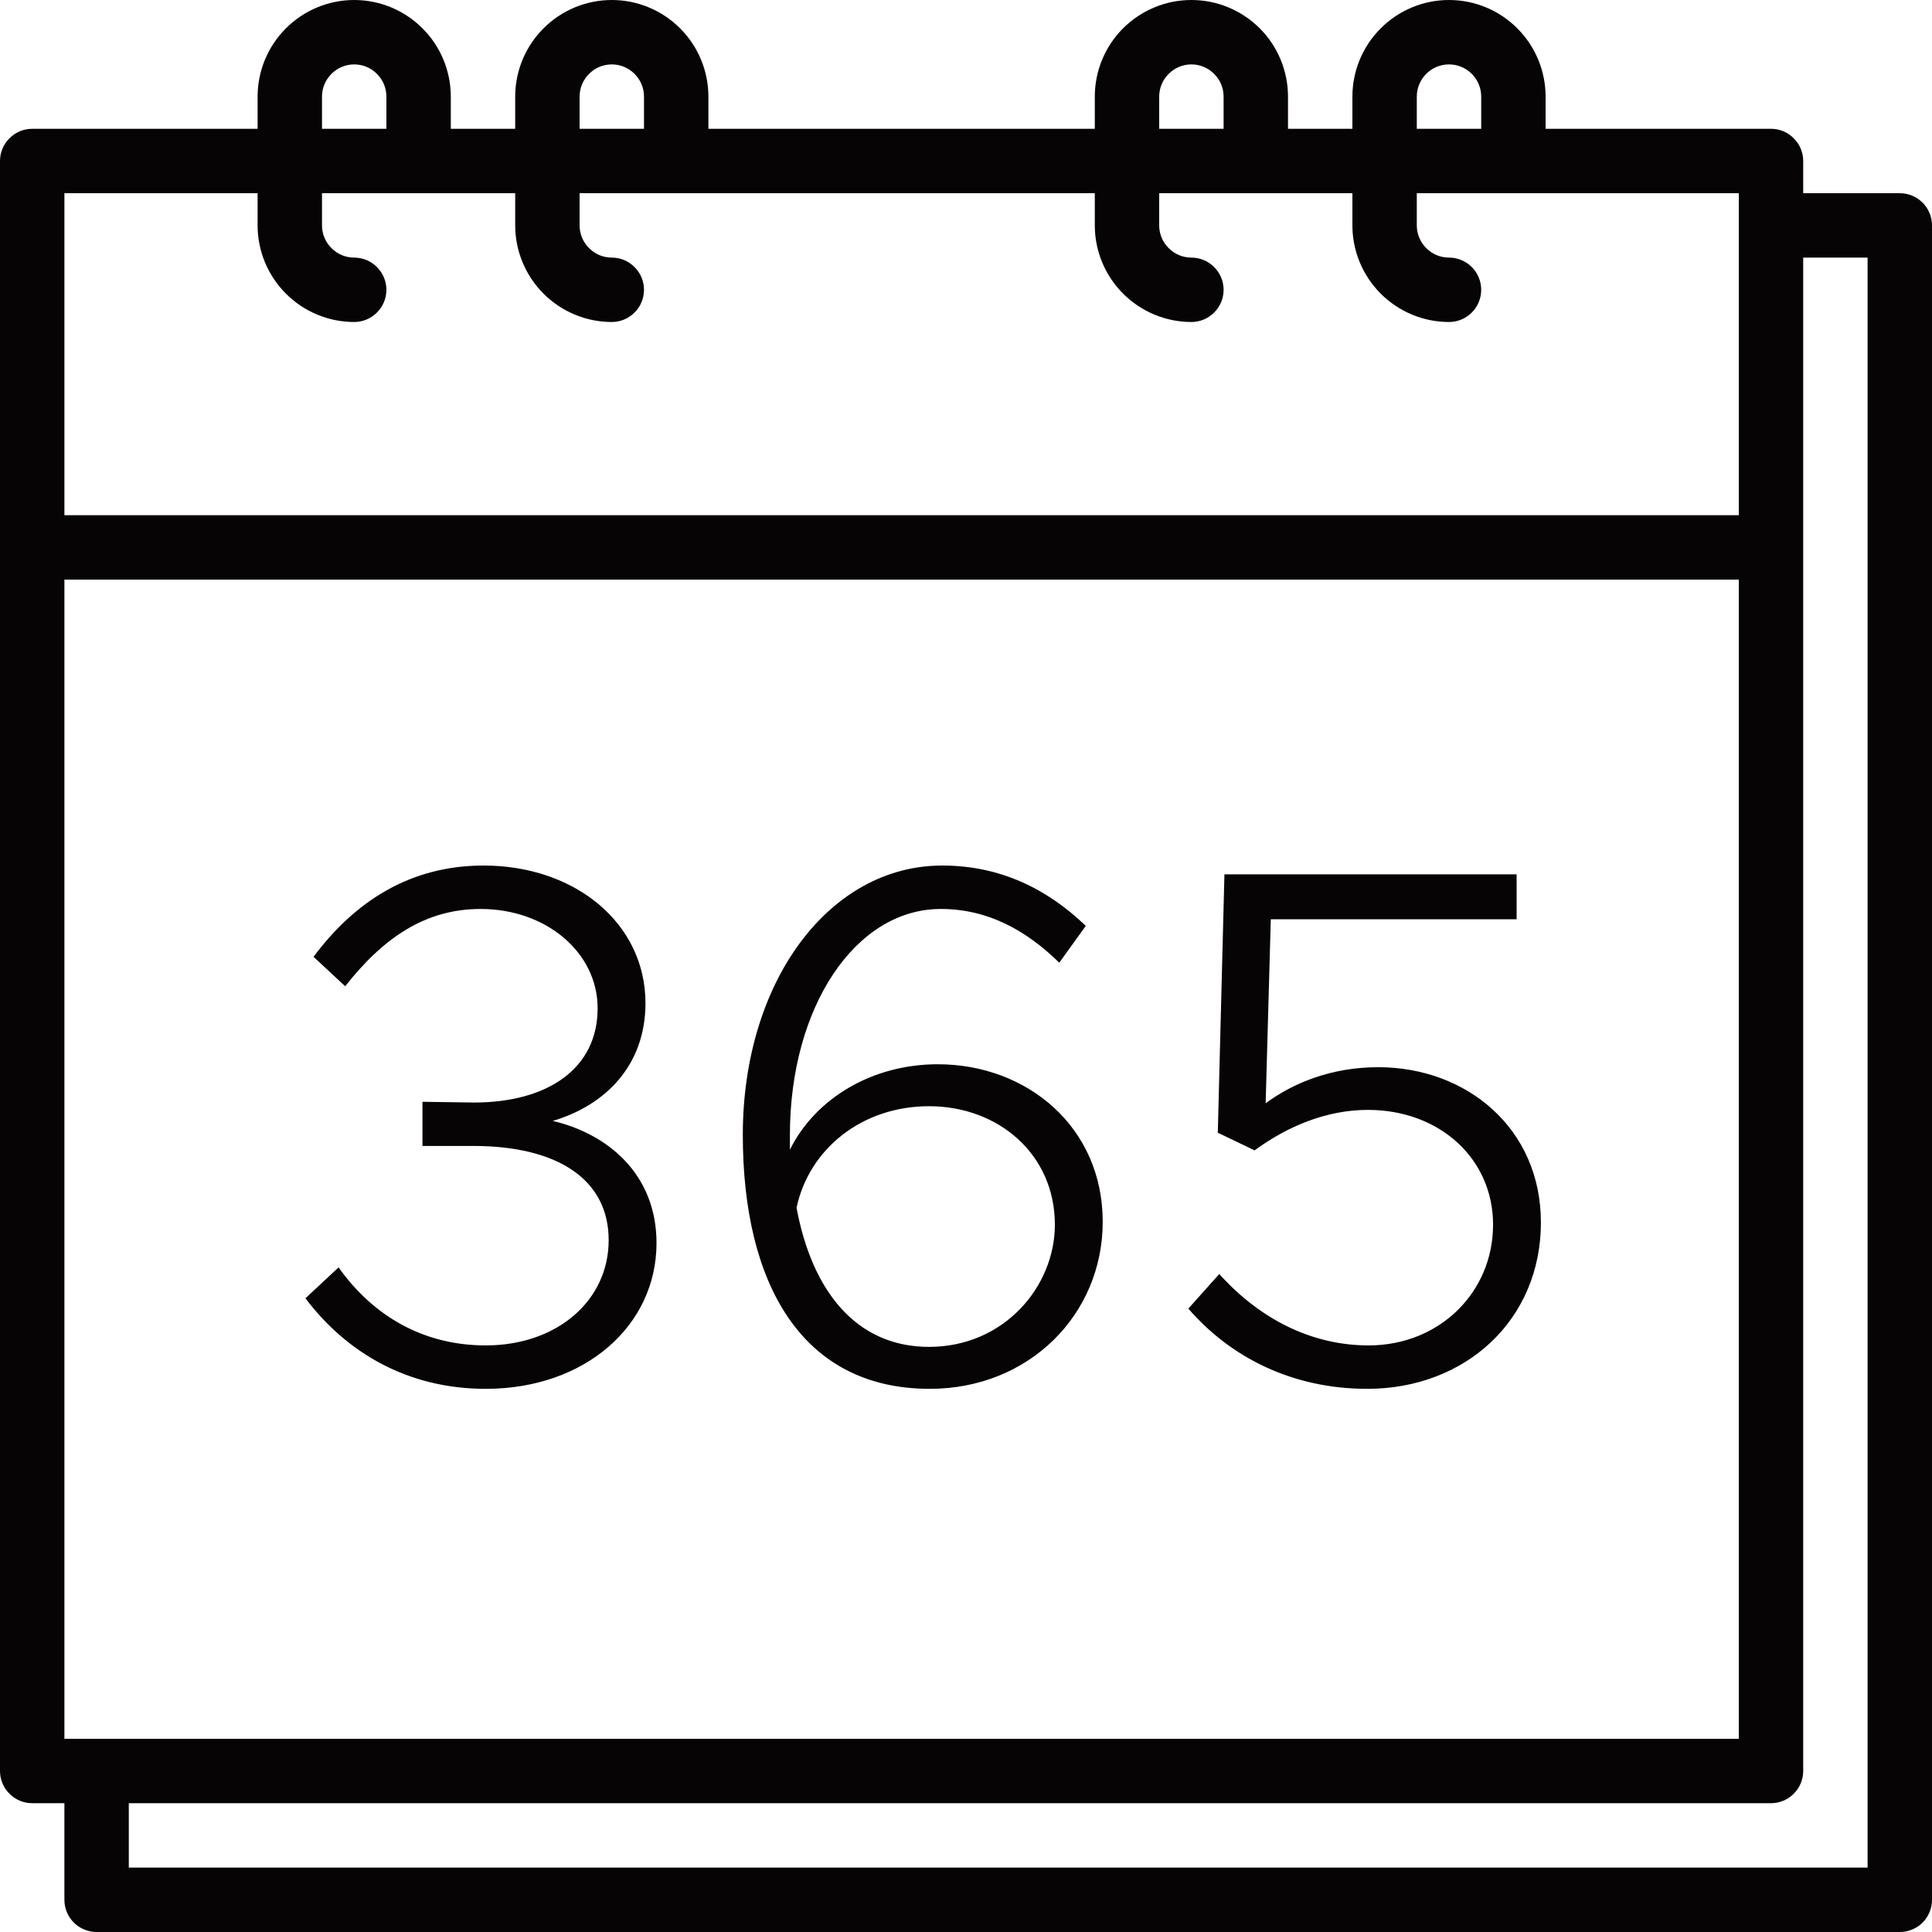 <svg xmlns="http://www.w3.org/2000/svg" width="21" height="21" viewBox="0 0 21 21" fill="none"><path d="M20.65 2.1H19.6V1.75C19.6 1.657 19.563 1.568 19.497 1.503C19.432 1.437 19.343 1.4 19.25 1.4H16.8V1.05C16.8 0.772 16.689 0.504 16.492 0.308C16.296 0.111 16.029 8.34465e-08 15.75 8.34465e-08C15.472 8.34465e-08 15.204 0.111 15.008 0.308C14.811 0.504 14.7 0.772 14.7 1.05V1.4H14V1.05C14 0.772 13.889 0.504 13.693 0.308C13.495 0.111 13.229 0 12.95 0C12.671 0 12.405 0.111 12.207 0.308C12.011 0.504 11.9 0.772 11.9 1.05V1.4H7.7V1.05C7.7 0.772 7.589 0.504 7.392 0.308C7.196 0.111 6.928 0 6.65 0C6.372 0 6.104 0.111 5.908 0.308C5.711 0.504 5.6 0.772 5.6 1.05V1.4H4.9V1.05C4.9 0.772 4.789 0.504 4.592 0.308C4.396 0.111 4.128 0 3.85 0C3.572 0 3.304 0.111 3.108 0.308C2.911 0.504 2.8 0.772 2.8 1.05V1.4H0.35C0.257 1.4 0.168 1.437 0.103 1.503C0.037 1.568 0 1.657 0 1.75V19.25C0 19.343 0.037 19.432 0.103 19.497C0.168 19.563 0.257 19.6 0.35 19.6H0.7V20.65C0.7 20.743 0.737 20.832 0.803 20.898C0.868 20.963 0.957 21 1.05 21H20.65C20.743 21 20.832 20.963 20.898 20.898C20.963 20.832 21 20.743 21 20.65V2.45C21 2.357 20.963 2.268 20.898 2.203C20.832 2.137 20.743 2.1 20.65 2.1ZM0.7 18.9V6.3H18.9V18.9H0.7ZM15.4 1.05C15.4 0.957 15.437 0.868 15.502 0.803C15.568 0.737 15.657 0.7 15.75 0.7C15.843 0.7 15.932 0.737 15.998 0.803C16.063 0.868 16.1 0.957 16.1 1.05V1.4H15.4V1.05ZM12.6 1.05C12.6 0.957 12.637 0.868 12.703 0.803C12.768 0.737 12.857 0.7 12.95 0.7C13.043 0.7 13.132 0.737 13.197 0.803C13.263 0.868 13.3 0.957 13.3 1.05V1.4H12.6V1.05ZM6.3 1.05C6.3 0.957 6.337 0.868 6.403 0.803C6.468 0.737 6.557 0.7 6.65 0.7C6.743 0.7 6.832 0.737 6.897 0.803C6.963 0.868 7 0.957 7 1.05V1.4H6.3V1.05ZM3.5 1.05C3.5 0.957 3.537 0.868 3.603 0.803C3.668 0.737 3.757 0.7 3.85 0.7C3.943 0.7 4.032 0.737 4.097 0.803C4.163 0.868 4.2 0.957 4.2 1.05V1.4H3.5V1.05ZM2.8 2.1V2.45C2.8 2.728 2.911 2.995 3.108 3.192C3.305 3.389 3.572 3.5 3.85 3.5C3.943 3.5 4.032 3.463 4.097 3.397C4.163 3.332 4.2 3.243 4.2 3.15C4.2 3.057 4.163 2.968 4.097 2.903C4.032 2.837 3.943 2.8 3.85 2.8C3.757 2.8 3.668 2.763 3.603 2.697C3.537 2.632 3.5 2.543 3.5 2.45V2.1H5.6V2.45C5.6 2.728 5.711 2.995 5.908 3.192C6.105 3.389 6.372 3.5 6.65 3.5C6.743 3.5 6.832 3.463 6.897 3.397C6.963 3.332 7 3.243 7 3.15C7 3.057 6.963 2.968 6.897 2.903C6.832 2.837 6.743 2.8 6.65 2.8C6.557 2.8 6.468 2.763 6.403 2.697C6.337 2.632 6.3 2.543 6.3 2.45V2.1H11.9V2.45C11.9 2.728 12.011 2.995 12.208 3.192C12.405 3.389 12.672 3.5 12.95 3.5C13.043 3.5 13.132 3.463 13.197 3.397C13.263 3.332 13.3 3.243 13.3 3.15C13.3 3.057 13.263 2.968 13.197 2.903C13.132 2.837 13.043 2.8 12.95 2.8C12.857 2.8 12.768 2.763 12.703 2.697C12.637 2.632 12.6 2.543 12.6 2.45V2.1H14.7V2.45C14.7 2.728 14.811 2.995 15.008 3.192C15.205 3.389 15.472 3.5 15.75 3.5C15.843 3.5 15.932 3.463 15.998 3.397C16.063 3.332 16.1 3.243 16.1 3.15C16.1 3.057 16.063 2.968 15.998 2.903C15.932 2.837 15.843 2.8 15.75 2.8C15.657 2.8 15.568 2.763 15.503 2.697C15.437 2.632 15.4 2.543 15.4 2.45V2.1H18.9V5.6H0.7V2.1H2.8ZM20.3 20.3H1.4V19.6H19.25C19.343 19.6 19.432 19.563 19.497 19.497C19.563 19.432 19.6 19.343 19.6 19.25V2.8H20.3V20.3Z" fill="#060405"></path><path d="M5.28 15.096C4.432 15.096 3.768 14.704 3.32 14.112L3.68 13.776C4.056 14.304 4.6 14.624 5.28 14.624C6.056 14.624 6.616 14.136 6.616 13.48C6.616 12.816 6.056 12.456 5.144 12.456H4.592V11.976L5.152 11.984C5.952 11.984 6.496 11.616 6.496 10.96C6.496 10.352 5.936 9.88 5.224 9.88C4.624 9.88 4.168 10.192 3.752 10.72L3.408 10.4C3.856 9.8 4.456 9.408 5.256 9.408C6.256 9.408 7.016 10.04 7.016 10.904C7.016 11.584 6.576 12.016 6.008 12.184C6.592 12.32 7.136 12.752 7.136 13.512C7.136 14.408 6.36 15.096 5.28 15.096ZM10.194 11.568C11.162 11.568 11.986 12.248 11.986 13.28C11.986 14.288 11.186 15.096 10.106 15.096C8.714 15.096 8.074 13.952 8.074 12.336C8.074 10.672 9.01 9.408 10.242 9.408C10.874 9.408 11.386 9.664 11.802 10.064L11.514 10.464C11.162 10.12 10.746 9.88 10.226 9.88C9.298 9.88 8.586 10.944 8.586 12.336V12.496C8.866 11.936 9.482 11.568 10.194 11.568ZM10.098 14.64C10.914 14.64 11.466 13.984 11.466 13.312C11.466 12.544 10.85 12.024 10.098 12.024C9.37 12.024 8.794 12.488 8.658 13.128C8.826 14.032 9.306 14.64 10.098 14.64ZM14.861 15.096C14.045 15.096 13.373 14.752 12.917 14.224L13.253 13.848C13.685 14.328 14.245 14.624 14.877 14.624C15.645 14.624 16.229 14.048 16.229 13.312C16.229 12.592 15.645 12.064 14.869 12.064C14.421 12.064 13.997 12.24 13.637 12.504L13.237 12.312L13.309 9.504H16.485V9.992H13.813L13.757 11.992C14.061 11.768 14.477 11.6 14.981 11.6C15.941 11.6 16.749 12.264 16.749 13.288C16.749 14.344 15.933 15.096 14.861 15.096Z" fill="#060405"></path></svg>